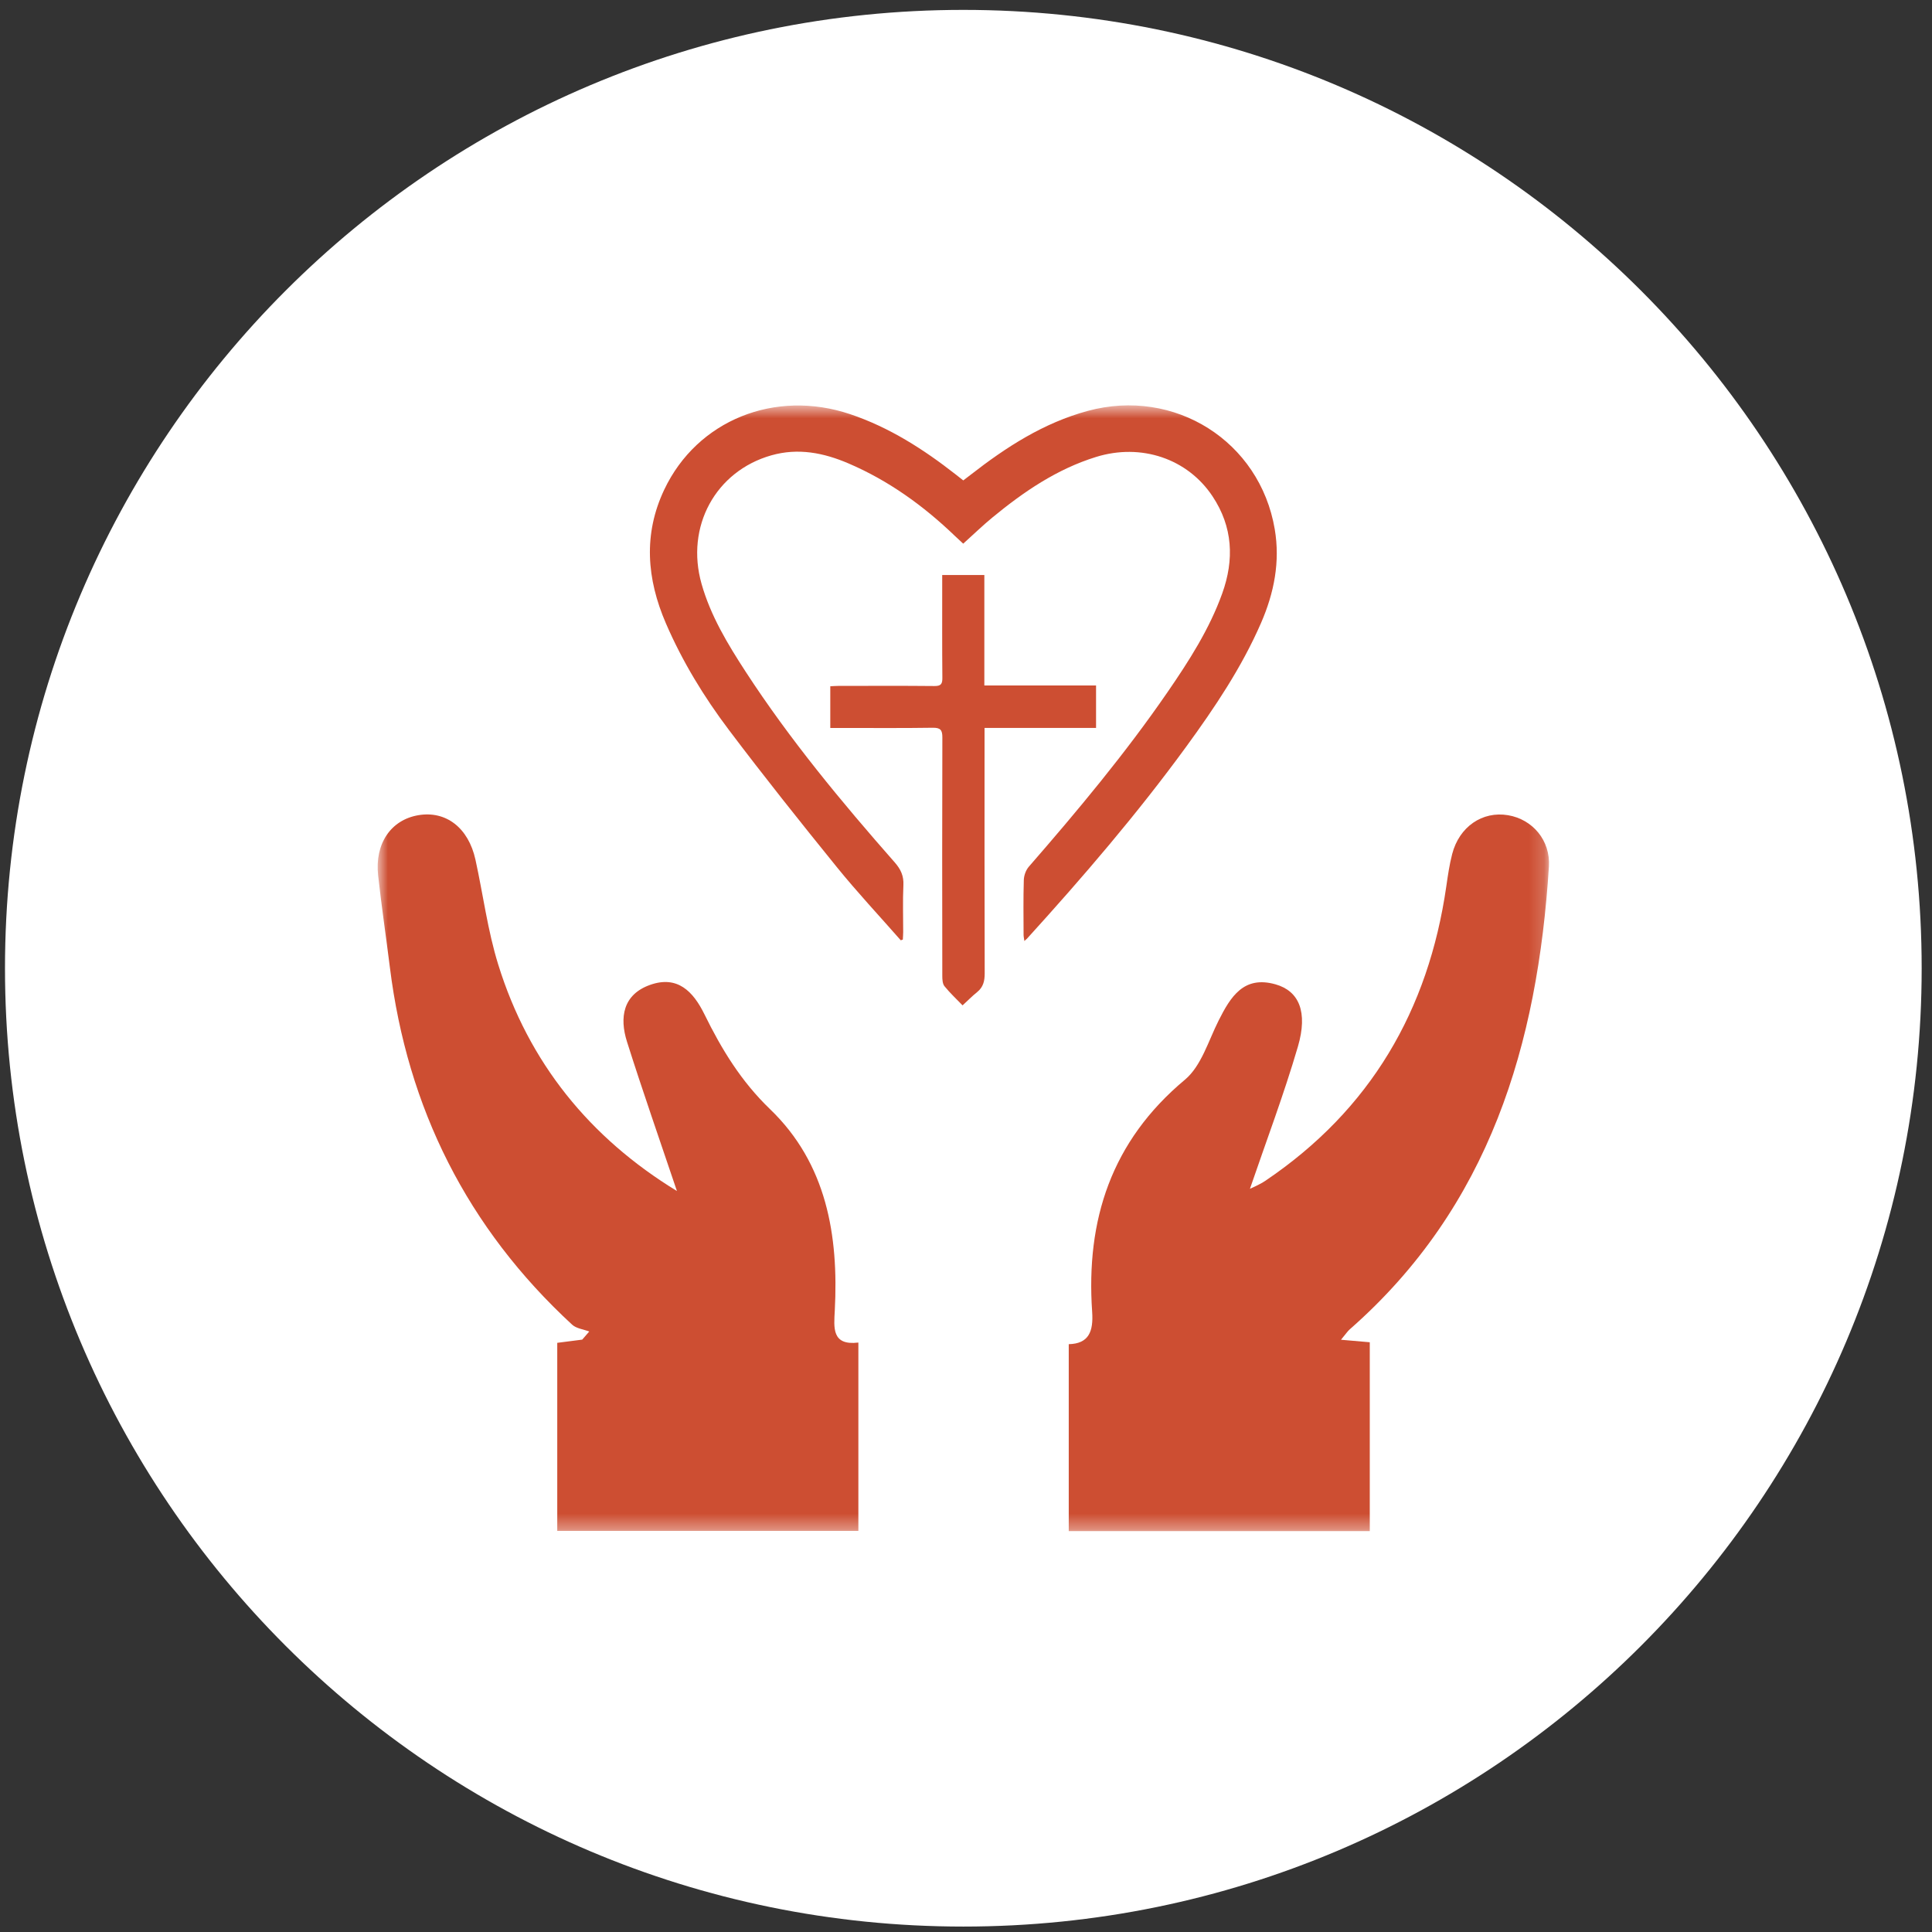 <svg width="127" height="127" viewBox="0 0 127 127" fill="none" xmlns="http://www.w3.org/2000/svg">
<rect x="0" y="0" width="127" height="127" fill="#333333" stroke="none"/>
<path d="M63.325 126.643C98.117 126.643 126.321 98.439 126.321 63.647C126.321 28.855 98.117 0.65 63.325 0.65C28.533 0.65 0.328 28.855 0.328 63.647C0.328 98.439 28.533 126.643 63.325 126.643Z" fill="white"/>
<mask id="mask0_535_8" style="mask-type:luminance" maskUnits="userSpaceOnUse" x="24" y="26" width="78" height="75">
<path d="M101.825 26.647H24.825V100.647H101.825V26.647Z" fill="white"/>
</mask>
<g mask="url(#mask0_535_8)">
<path d="M88.15 88.068C88.894 88.133 89.409 88.178 90.042 88.233V100.647H70.254V88.36C71.563 88.327 71.883 87.541 71.793 86.234C71.375 80.205 73.044 75.021 77.89 70.975C78.969 70.074 79.433 68.421 80.109 67.079C80.891 65.528 81.751 64.112 83.847 64.706C85.393 65.144 85.985 66.52 85.317 68.801C84.389 71.97 83.216 75.069 82.164 78.147C82.339 78.058 82.786 77.883 83.173 77.622C90.092 72.955 93.899 66.404 95.073 58.262C95.176 57.549 95.279 56.831 95.46 56.135C95.927 54.341 97.445 53.306 99.128 53.587C100.738 53.856 101.928 55.239 101.818 56.966C101.076 68.633 97.938 79.299 88.723 87.387C88.581 87.512 88.475 87.678 88.15 88.068Z" fill="#CD4E32"/>
<path d="M44.498 78.292C43.382 74.975 42.248 71.742 41.215 68.477C40.712 66.888 40.948 65.371 42.74 64.739C44.531 64.107 45.563 65.162 46.307 66.676C47.43 68.962 48.705 71.07 50.621 72.913C54.336 76.487 55.132 81.199 54.875 86.144C54.816 87.27 54.662 88.467 56.425 88.253V100.634H36.631V88.271C37.153 88.204 37.713 88.132 38.273 88.06C38.427 87.882 38.58 87.705 38.734 87.527C38.355 87.381 37.886 87.332 37.609 87.077C30.709 80.71 26.781 72.844 25.629 63.589C25.378 61.575 25.079 59.567 24.856 57.55C24.625 55.453 25.699 53.89 27.505 53.586C29.319 53.281 30.792 54.413 31.254 56.51C31.759 58.81 32.056 61.17 32.752 63.409C34.755 69.858 38.769 74.793 44.498 78.292Z" fill="#CD4E32"/>
<path d="M59.212 61.81C57.807 60.209 56.348 58.651 55.009 56.999C52.602 54.029 50.219 51.038 47.918 47.988C46.277 45.814 44.857 43.485 43.773 40.976C42.512 38.059 42.275 35.11 43.67 32.175C45.835 27.622 50.945 25.567 55.881 27.224C58.459 28.09 60.706 29.531 62.826 31.19C62.977 31.308 63.127 31.427 63.321 31.58C63.482 31.456 63.646 31.334 63.806 31.209C66.139 29.39 68.602 27.797 71.502 27.011C77.215 25.463 82.815 29.003 83.795 34.784C84.159 36.926 83.753 38.977 82.894 40.951C81.62 43.878 79.849 46.514 77.976 49.083C74.752 53.504 71.19 57.65 67.512 61.7C67.477 61.738 67.435 61.77 67.338 61.857C67.316 61.692 67.286 61.572 67.285 61.452C67.282 60.25 67.263 59.048 67.3 57.848C67.309 57.549 67.436 57.195 67.632 56.97C70.844 53.279 73.978 49.526 76.751 45.493C78.157 43.449 79.498 41.361 80.342 39.013C81.141 36.791 81.045 34.635 79.701 32.617C78.055 30.146 75.016 29.12 72.051 30.037C69.473 30.835 67.297 32.322 65.246 34.009C64.598 34.542 63.996 35.127 63.317 35.738C63.138 35.572 62.95 35.402 62.767 35.226C60.707 33.248 58.419 31.596 55.776 30.463C54.146 29.765 52.472 29.429 50.702 29.932C47.042 30.972 45.046 34.613 46.118 38.385C46.714 40.487 47.838 42.342 49.018 44.158C51.919 48.616 55.307 52.702 58.817 56.692C59.21 57.14 59.414 57.576 59.385 58.182C59.336 59.207 59.373 60.236 59.371 61.263C59.371 61.43 59.355 61.597 59.347 61.764C59.302 61.779 59.257 61.795 59.212 61.81Z" fill="#CD4E32"/>
<path d="M54.579 47.852V45.112C54.764 45.103 54.933 45.088 55.102 45.088C57.208 45.086 59.315 45.075 61.421 45.096C61.849 45.101 61.95 44.965 61.946 44.563C61.927 42.543 61.937 40.523 61.936 38.504V37.797H64.706V45.059H72.049V47.85H64.719V48.518C64.719 53.672 64.713 58.826 64.729 63.98C64.73 64.484 64.637 64.888 64.232 65.215C63.907 65.477 63.614 65.775 63.274 66.088C62.892 65.691 62.458 65.288 62.088 64.832C61.956 64.67 61.942 64.382 61.942 64.151C61.934 58.927 61.929 53.703 61.946 48.48C61.948 47.985 61.822 47.832 61.309 47.839C59.291 47.869 57.272 47.852 55.254 47.852H54.579Z" fill="#CD4E32"/>
</g>
</svg>
